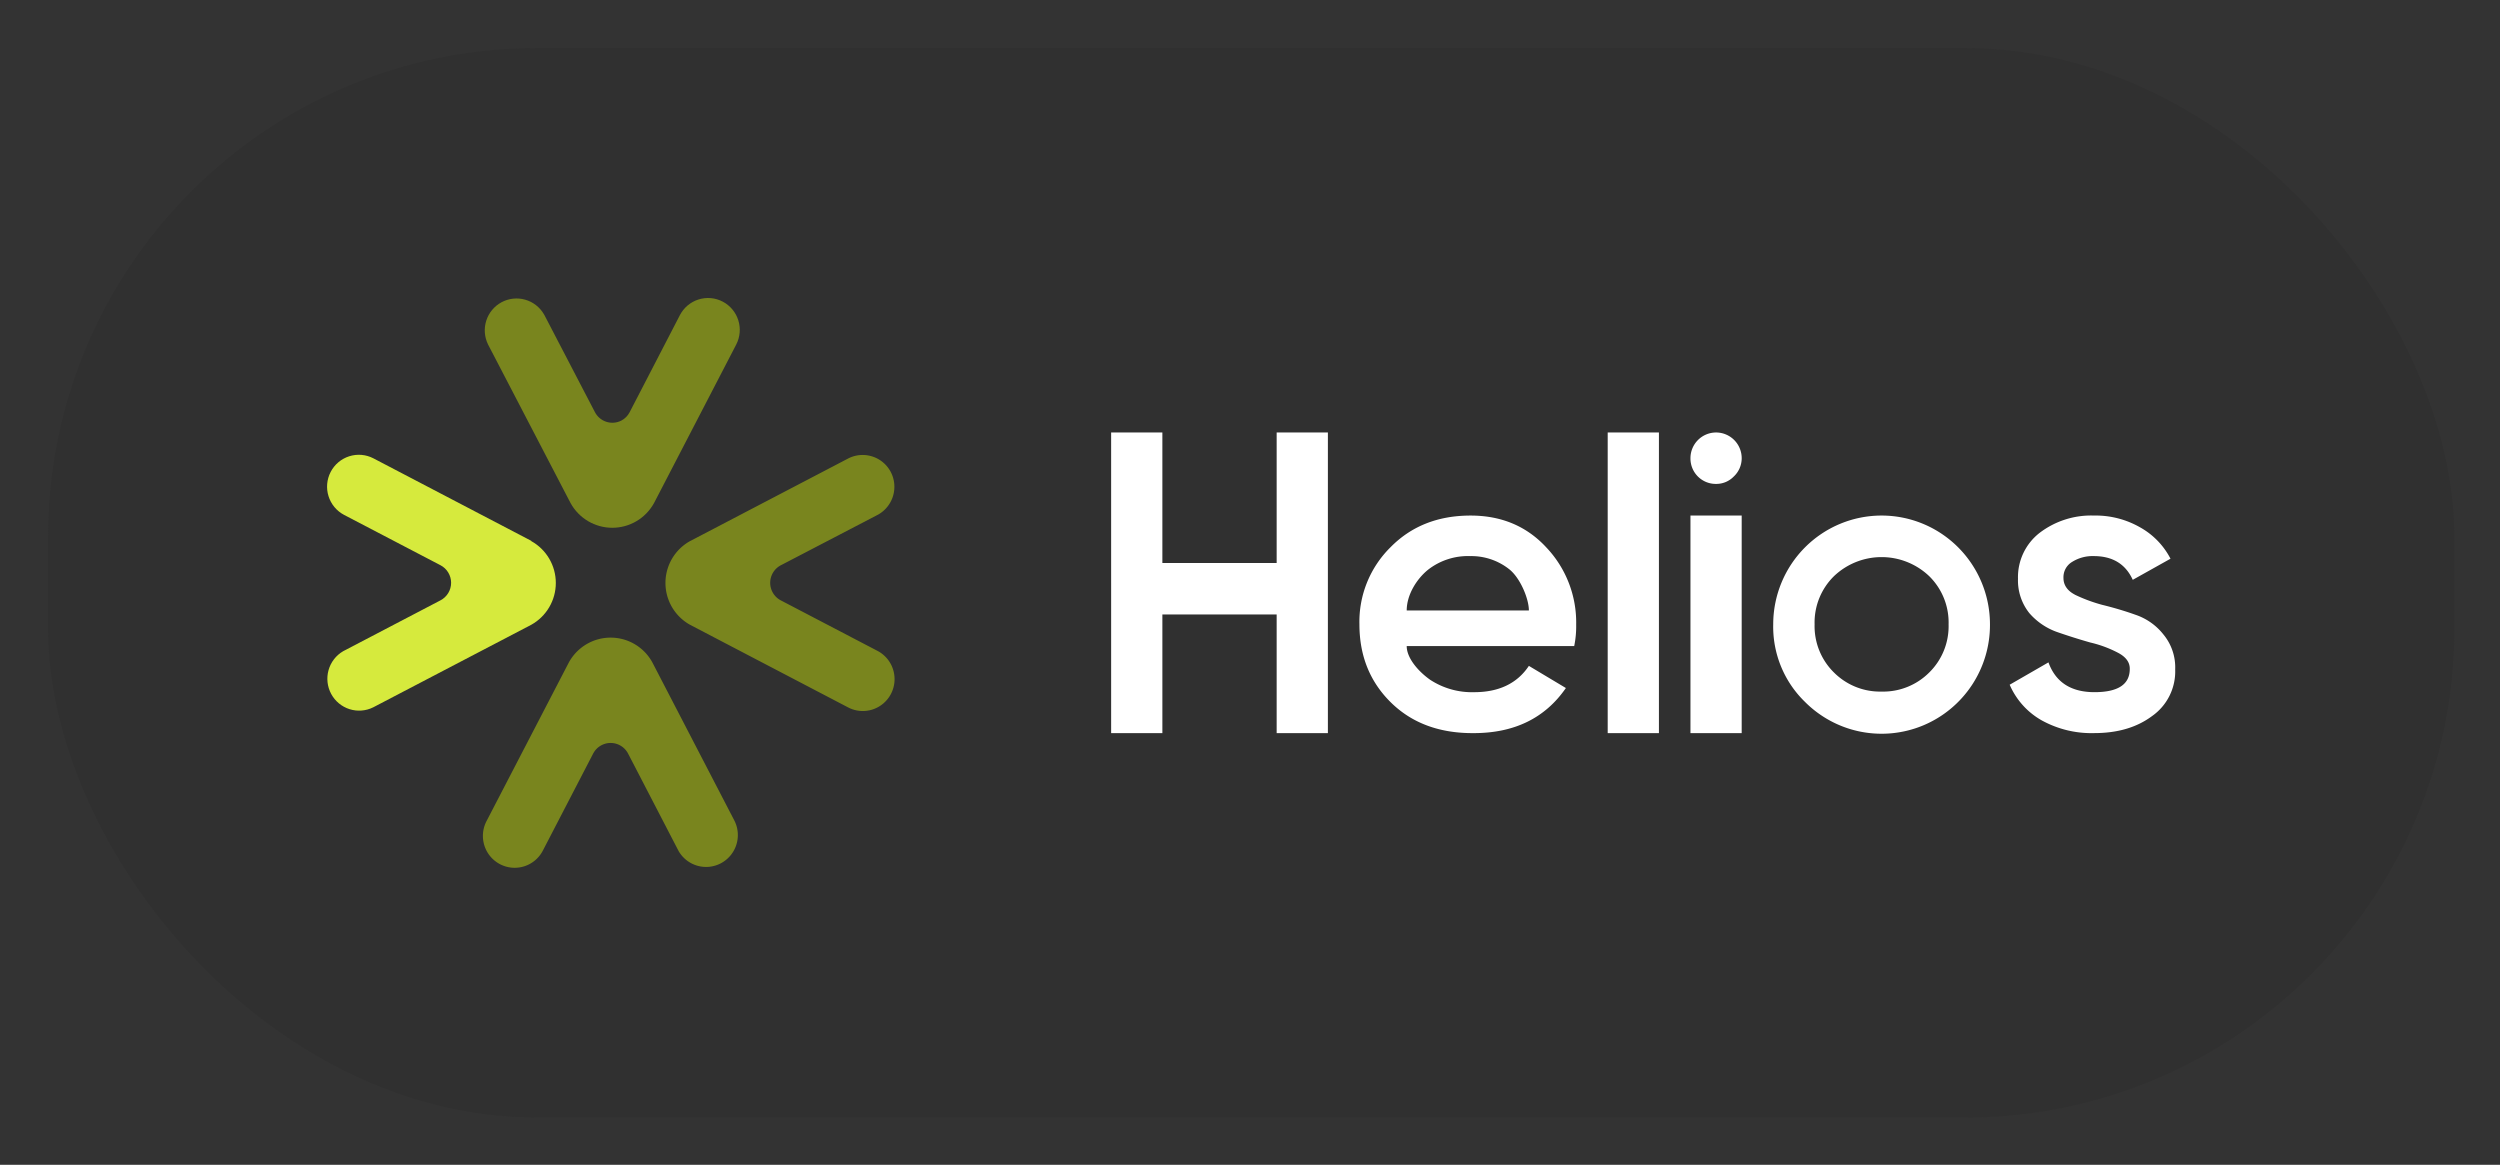 <svg xmlns="http://www.w3.org/2000/svg" role="img" viewBox="-19.66 -19.66 1022.32 476.32"><rect x="-19.66" y="-19.66" width="1022.32" height="476.32" fill="#333333" stroke="none"/><title>Helios logo</title><rect width="984" height="437.333" fill="#303030" rx="200"/><path fill="#fff" fill-rule="evenodd" d="M523.351 157.198v122.934h-20.95v-48.526h-46.735v48.526h-20.951V157.198h20.951v53.38h46.735v-53.38h20.95zm41.805 101.114c-4.932-3.494-9.573-8.913-9.573-13.766h68.492c.589-2.873.859-5.802.805-8.735.247-11.746-4.144-23.114-12.215-31.623-8.037-8.681-18.362-13.021-30.975-13.021-13.322 0-24.227 4.313-32.715 12.94-4.163 4.101-7.441 9.017-9.631 14.443-2.19 5.427-3.245 11.247-3.1 17.1 0 12.865 4.298 23.519 12.893 31.962 8.595 8.444 19.876 12.617 33.843 12.52 16.631 0 29.196-6.146 37.694-18.44l-15.133-9.058c-4.834 7.279-12.441 10.757-22.32 10.757-6.398.202-12.703-1.571-18.065-5.079zm40.385-28.324h-49.958c0-6.47 4.125-12.94 8.718-16.661 4.909-3.826 11.001-5.801 17.212-5.58 5.717-.122 11.303 1.728 15.826 5.241 4.593 3.494 8.202 12.148 8.202 17zm32.232-72.79v122.934h20.95V157.198h-20.95zm51.57 17.987c-.939.975-2.067 1.748-3.314 2.271-1.247.523-2.587.785-3.938.77-1.38.018-2.75-.242-4.029-.764-1.279-.523-2.44-1.297-3.417-2.276-.976-.98-1.747-2.146-2.267-3.43-.52-1.283-.779-2.658-.762-4.044 0-2.788 1.103-5.462 3.068-7.434 1.964-1.972 4.629-3.08 7.407-3.08 2.778 0 5.443 1.108 7.407 3.08 1.965 1.972 3.068 4.646 3.068 7.434.001 1.401-.285 2.787-.839 4.072-.555 1.286-1.366 2.443-2.384 3.401zm-17.727 15.982v88.965h20.95v-88.965h-20.95zm46.735 76.106c6.204 6.262 14.124 10.529 22.751 12.257 8.628 1.729 17.573.841 25.696-2.551 8.124-3.391 15.057-9.133 19.919-16.493 4.861-7.36 7.429-16.006 7.378-24.836 0-5.842-1.146-11.626-3.373-17.023-2.228-5.397-5.492-10.301-9.607-14.431-4.116-4.131-9.001-7.408-14.378-9.643-5.377-2.236-11.14-3.386-16.96-3.386s-11.583 1.15-16.96 3.386c-5.377 2.235-10.262 5.512-14.378 9.643-4.115 4.13-7.379 9.034-9.607 14.431-2.227 5.397-3.373 11.181-3.373 17.023-.134 5.877.942 11.719 3.16 17.161 2.219 5.441 5.532 10.364 9.732 14.462zm31.426-4.125c-3.609.088-7.198-.561-10.55-1.907-3.352-1.346-6.397-3.36-8.95-5.922-2.595-2.556-4.636-5.622-5.994-9.007a26.586 26.586 0 0 1-1.903-10.662c-.104-3.648.544-7.278 1.903-10.663 1.358-3.384 3.399-6.451 5.994-9.007 5.258-5.024 12.24-7.826 19.5-7.826s14.242 2.802 19.5 7.826c2.595 2.556 4.636 5.623 5.994 9.007 1.359 3.385 2.007 7.015 1.903 10.663.104 3.647-.544 7.277-1.903 10.662-1.358 3.385-3.399 6.451-5.994 9.007-2.553 2.562-5.598 4.576-8.95 5.922-3.352 1.346-6.941 1.995-10.55 1.907zm78.967-39.679c-3.062-1.617-4.593-3.946-4.593-6.761-.061-1.321.238-2.634.865-3.797.628-1.163 1.56-2.132 2.696-2.803 2.647-1.646 5.72-2.468 8.832-2.361 7.682 0 12.995 3.235 15.938 9.705l15.439-8.638c-2.826-5.461-7.208-9.954-12.586-12.908-5.711-3.237-12.185-4.874-18.743-4.739-8.001-.271-15.851 2.237-22.223 7.101-2.84 2.211-5.119 5.065-6.651 8.329-1.532 3.264-2.274 6.845-2.165 10.451-.167 5.088 1.485 10.068 4.658 14.04 3.1 3.564 7.08 6.247 11.539 7.781 4.512 1.563 8.976 2.97 13.392 4.221 3.951.915 7.769 2.334 11.361 4.222 3.223 1.704 4.808 3.904 4.755 6.6 0 6.319-4.808 9.479-14.424 9.479s-15.89-4.06-18.823-12.181l-15.858 9.14c2.657 6.154 7.247 11.266 13.07 14.558 6.584 3.637 14.018 5.441 21.53 5.224 9.509 0 17.373-2.313 23.594-6.939 3.048-2.133 5.514-4.999 7.172-8.337 1.659-3.337 2.456-7.039 2.32-10.766.21-5.165-1.482-10.227-4.754-14.219-2.929-3.742-6.875-6.551-11.362-8.087-4.528-1.618-9.041-2.944-13.569-4.06a64.634 64.634 0 0 1-11.362-4.206l-.048-.049z" clip-rule="evenodd"/><path fill="#79851E" fill-rule="evenodd" d="M275.863 103.674c3.056 1.595 5.355 4.345 6.391 7.642 1.037 3.297.726 6.873-.864 9.94l-33.617 64.832c-1.688 3.053-4.159 5.598-7.158 7.369-2.998 1.772-6.413 2.706-9.892 2.706-3.479 0-6.895-.934-9.893-2.706-2.998-1.771-5.47-4.316-7.158-7.369l-33.73-64.832c-1.507-3.029-1.781-6.529-.763-9.757 1.018-3.229 3.247-5.934 6.217-7.541 2.969-1.608 6.445-1.993 9.692-1.074 3.248.919 6.011 3.07 7.706 5.998l.193.34 20.612 39.614c.975 1.896 2.657 3.329 4.679 3.986 2.022.658 4.222.487 6.119-.476 1.466-.76 2.66-1.958 3.416-3.43l20.548-39.694c.786-1.518 1.862-2.866 3.167-3.967 1.305-1.101 2.813-1.932 4.438-2.448 1.626-.515 3.336-.703 5.034-.555 1.698.149 3.351.632 4.863 1.422z" clip-rule="evenodd"/><path fill="#D6EA3D" fill-rule="evenodd" d="M197.589 201.503l-64.592-33.758c-3.053-1.57-6.601-1.863-9.869-.816-3.269 1.046-5.991 3.348-7.575 6.403-1.583 3.054-1.898 6.613-.877 9.9 1.022 3.287 3.298 6.035 6.331 7.644l39.467 20.607c1.308.684 2.403 1.714 3.168 2.979.765 1.264 1.169 2.716 1.169 4.195 0 1.48-.404 2.931-1.169 4.196-.765 1.265-1.86 2.295-3.168 2.978l-39.467 20.624-.339.178c-2.917 1.701-5.06 4.475-5.976 7.734-.915 3.259-.532 6.748 1.07 9.729 1.602 2.98 4.297 5.218 7.513 6.24 3.217 1.021 6.703.747 9.722-.766l64.592-33.742c3.042-1.693 5.578-4.171 7.343-7.179 1.766-3.008 2.697-6.436 2.697-9.927 0-3.491-.931-6.919-2.697-9.927-1.765-3.008-4.301-5.487-7.343-7.179v-.113z" clip-rule="evenodd"/><path fill="#79851E" fill-rule="evenodd" d="M344.612 173.374c1.561 3.008 1.892 6.509.923 9.759-.969 3.249-3.161 5.992-6.112 7.646l-.338.178-39.452 20.542a8.073 8.073 0 0 0-3.167 2.979c-.765 1.265-1.17 2.716-1.17 4.195 0 1.48.405 2.931 1.17 4.196.764 1.265 1.86 2.295 3.167 2.978l39.452 20.608c1.524.783 2.879 1.862 3.987 3.173 1.107 1.312 1.946 2.83 2.466 4.468.521 1.638.714 3.363.568 5.075-.146 1.713-.629 3.38-1.419 4.905-.791 1.526-1.874 2.879-3.188 3.982-1.313 1.103-2.831 1.935-4.466 2.447-1.635.512-3.355.694-5.061.536-1.705-.157-3.363-.652-4.877-1.455l-64.592-33.759c-3.043-1.692-5.578-4.17-7.344-7.178-1.765-3.008-2.696-6.436-2.696-9.927 0-3.491.931-6.919 2.696-9.927 1.766-3.008 4.301-5.487 7.344-7.179l64.592-33.742c3.05-1.599 6.608-1.919 9.892-.887 3.284 1.031 6.027 3.328 7.625 6.387zm-114.566 67.71c3.478-.003 6.893.93 9.889 2.702 2.996 1.773 5.464 4.32 7.145 7.376l33.617 64.831c1.508 3.03 1.781 6.529.763 9.758-1.017 3.229-3.247 5.933-6.216 7.541-2.97 1.608-6.446 1.993-9.693 1.074s-6.011-3.07-7.706-5.998l-.177-.34-20.483-39.517c-.681-1.312-1.707-2.412-2.967-3.18-1.26-.767-2.706-1.173-4.18-1.173-1.474 0-2.92.406-4.18 1.173-1.261.768-2.287 1.868-2.968 3.18l-20.531 39.598c-.781 1.53-1.855 2.89-3.162 4.002-1.306 1.112-2.819 1.953-4.451 2.476-1.632.522-3.35.716-5.057.569-1.706-.147-3.367-.631-4.887-1.424-1.519-.794-2.867-1.881-3.966-3.199-1.1-1.319-1.928-2.843-2.438-4.484-.51-1.641-.692-3.367-.535-5.079.157-1.712.65-3.376 1.45-4.896l33.634-64.831c1.68-3.077 4.154-5.644 7.162-7.432 3.009-1.787 6.441-2.729 9.937-2.727z" clip-rule="evenodd"/></svg>